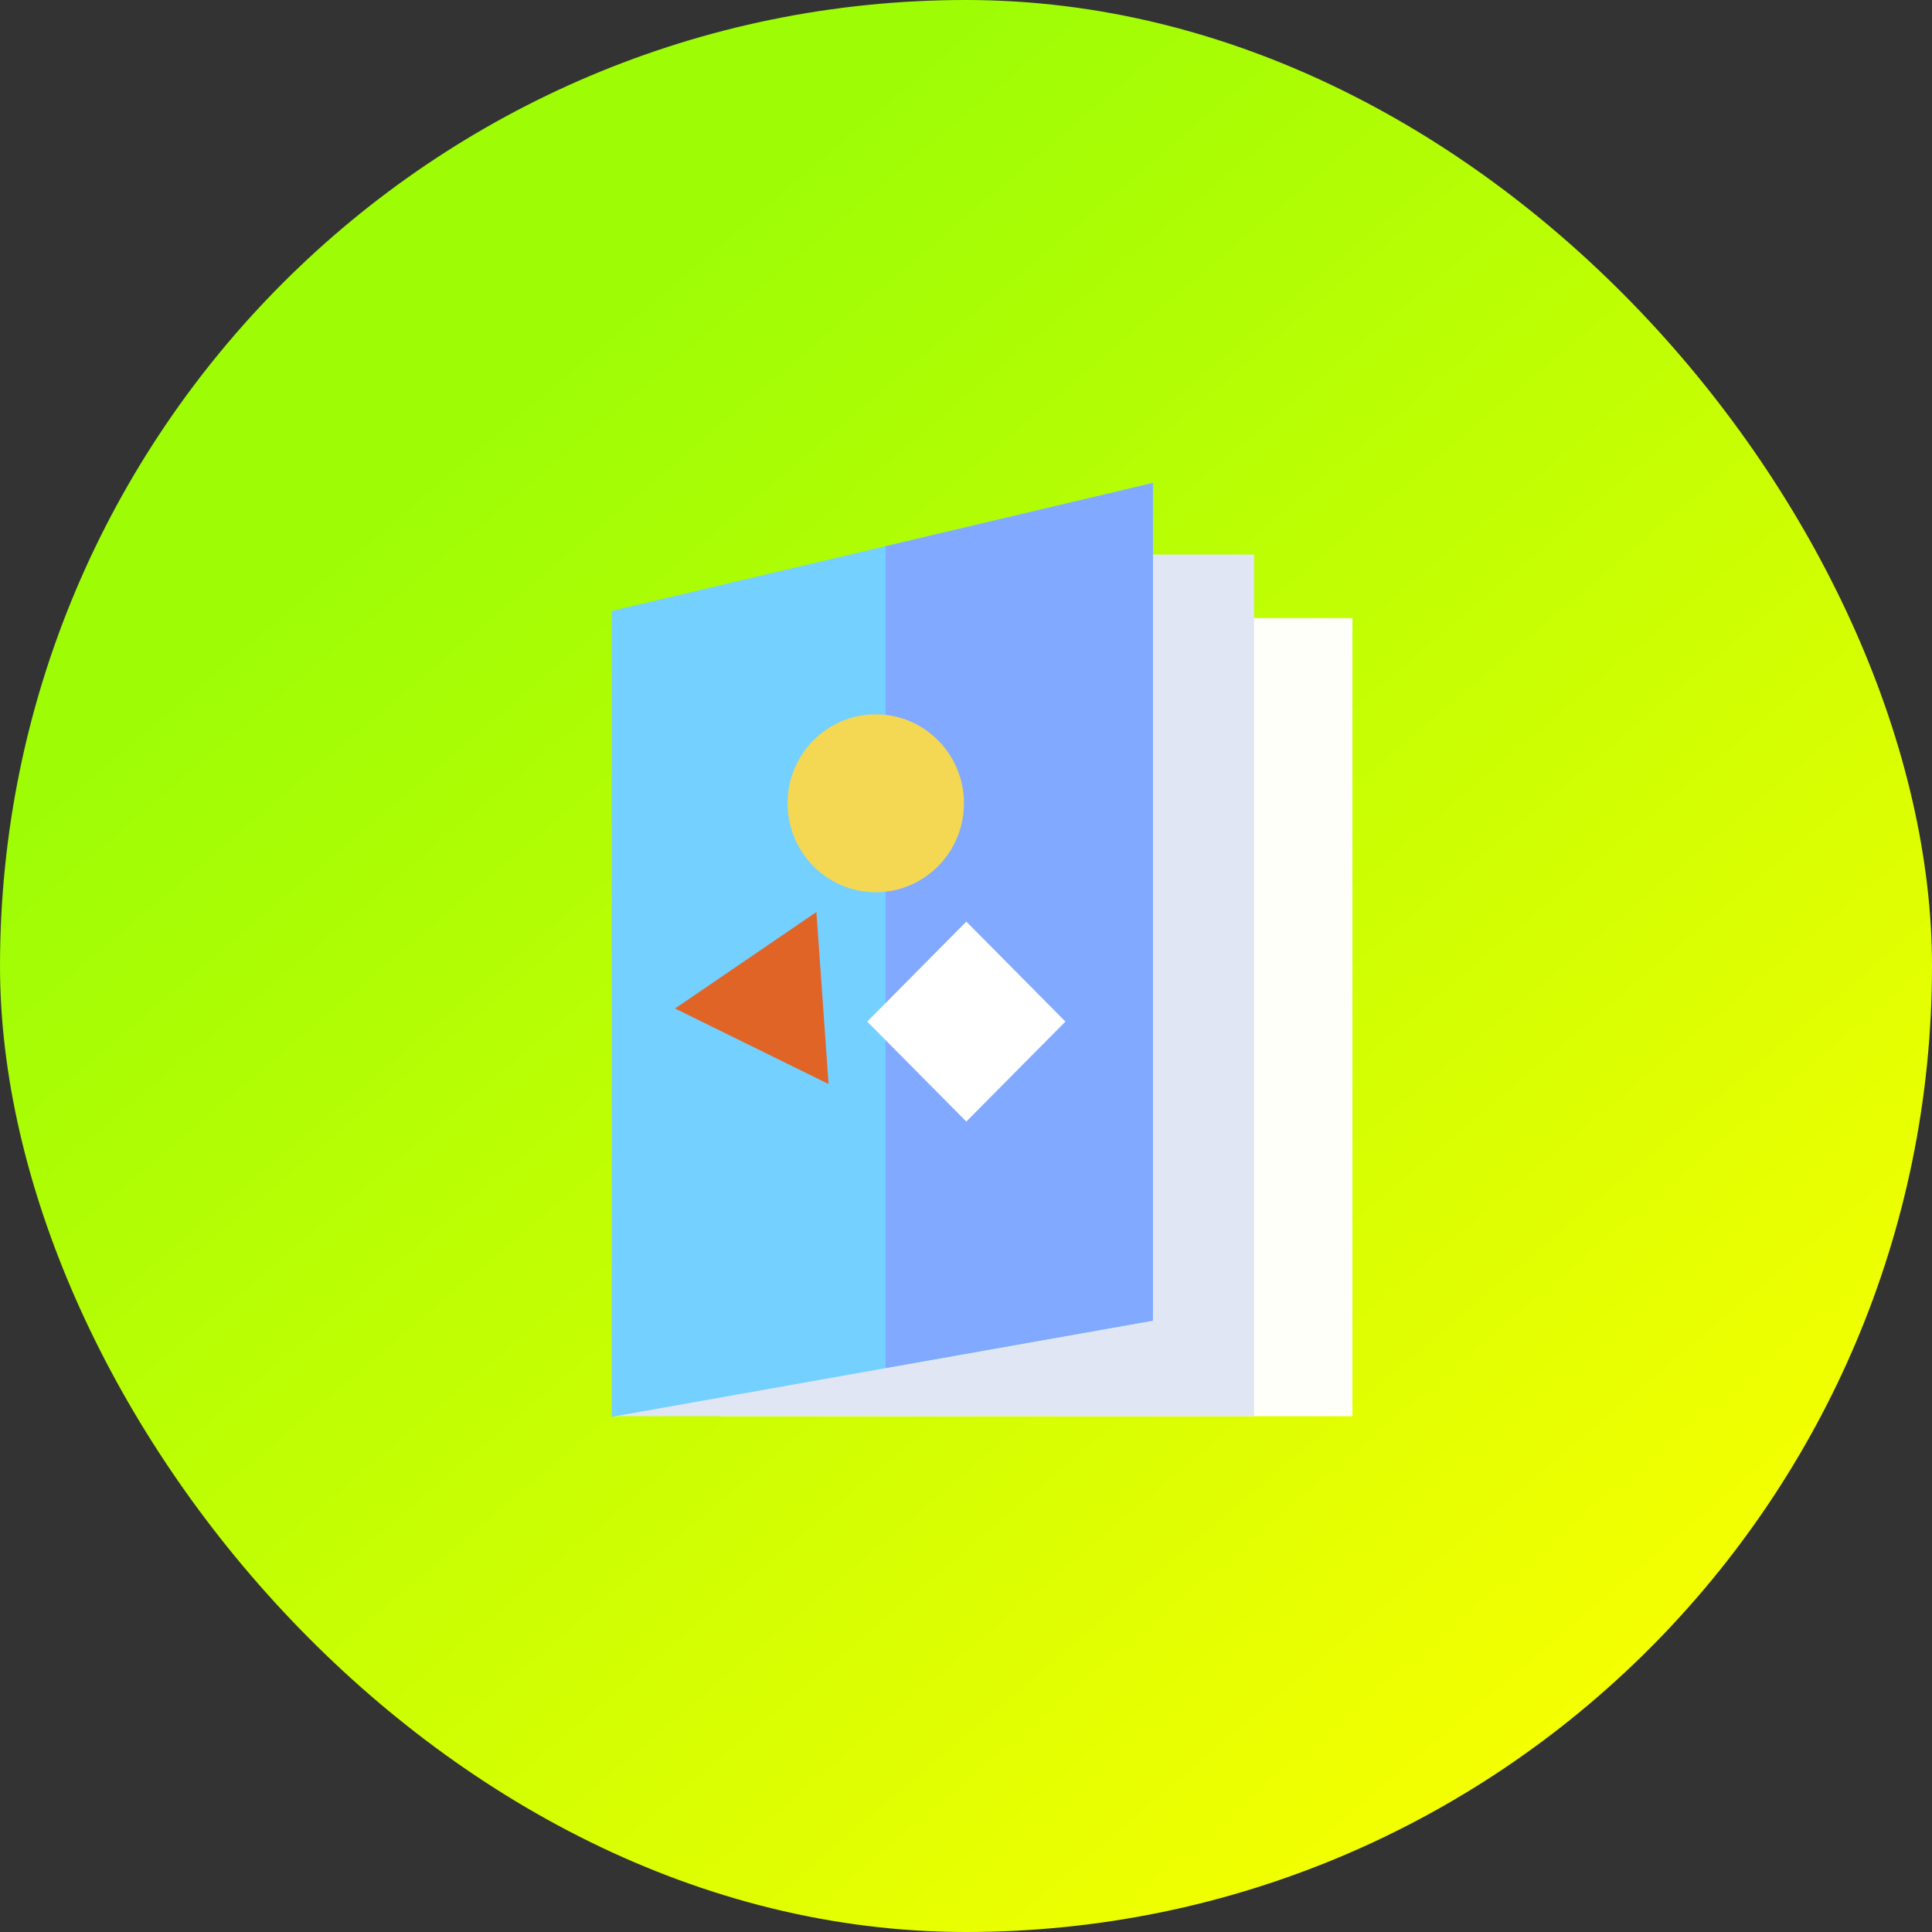 <svg width="60" height="60" viewBox="0 0 60 60" fill="none" xmlns="http://www.w3.org/2000/svg">
<rect x="0" y="0" width="60" height="60" fill="#333333" stroke="none"/>
<rect width="60" height="60" rx="30" fill="url(#paint0_linear_359_386)"/>
<g clip-path="url(#clip0_359_386)">
<path d="M36.153 19.195H42.009V43.981H22.394V33.077C22.394 25.42 28.554 19.195 36.153 19.195Z" fill="#FFFFFA"/>
<path d="M32.843 17.223H38.947V43.98H19.092V31.095C19.092 23.438 25.253 17.223 32.843 17.223Z" fill="#E0E6F3"/>
<path d="M35.803 41.014L19 44V18.973L35.803 15V41.014Z" fill="#74D0FF"/>
<path d="M27.503 16.963V42.483L35.803 41.014V15L27.503 16.963Z" fill="#81A9FF"/>
<path d="M27.198 27.71C28.711 27.71 29.937 26.473 29.937 24.947C29.937 23.421 28.711 22.184 27.198 22.184C25.686 22.184 24.459 23.421 24.459 24.947C24.459 26.473 25.686 27.71 27.198 27.71Z" fill="#F4D752"/>
<path d="M25.354 28.324L20.964 31.32L25.732 33.665L25.354 28.324Z" fill="#E06426"/>
<path d="M33.088 31.726L30.01 28.621L26.932 31.726L30.01 34.831L33.088 31.726Z" fill="white"/>
</g>
<defs>
<linearGradient id="paint0_linear_359_386" x1="20.561" y1="8.766" x2="55.5" y2="50" gradientUnits="userSpaceOnUse">
<stop stop-color="#9EFD05"/>
<stop offset="1" stop-color="#F7FF00"/>
</linearGradient>
<clipPath id="clip0_359_386">
<rect width="23" height="29" fill="white" transform="translate(19 15)"/>
</clipPath>
</defs>
</svg>
